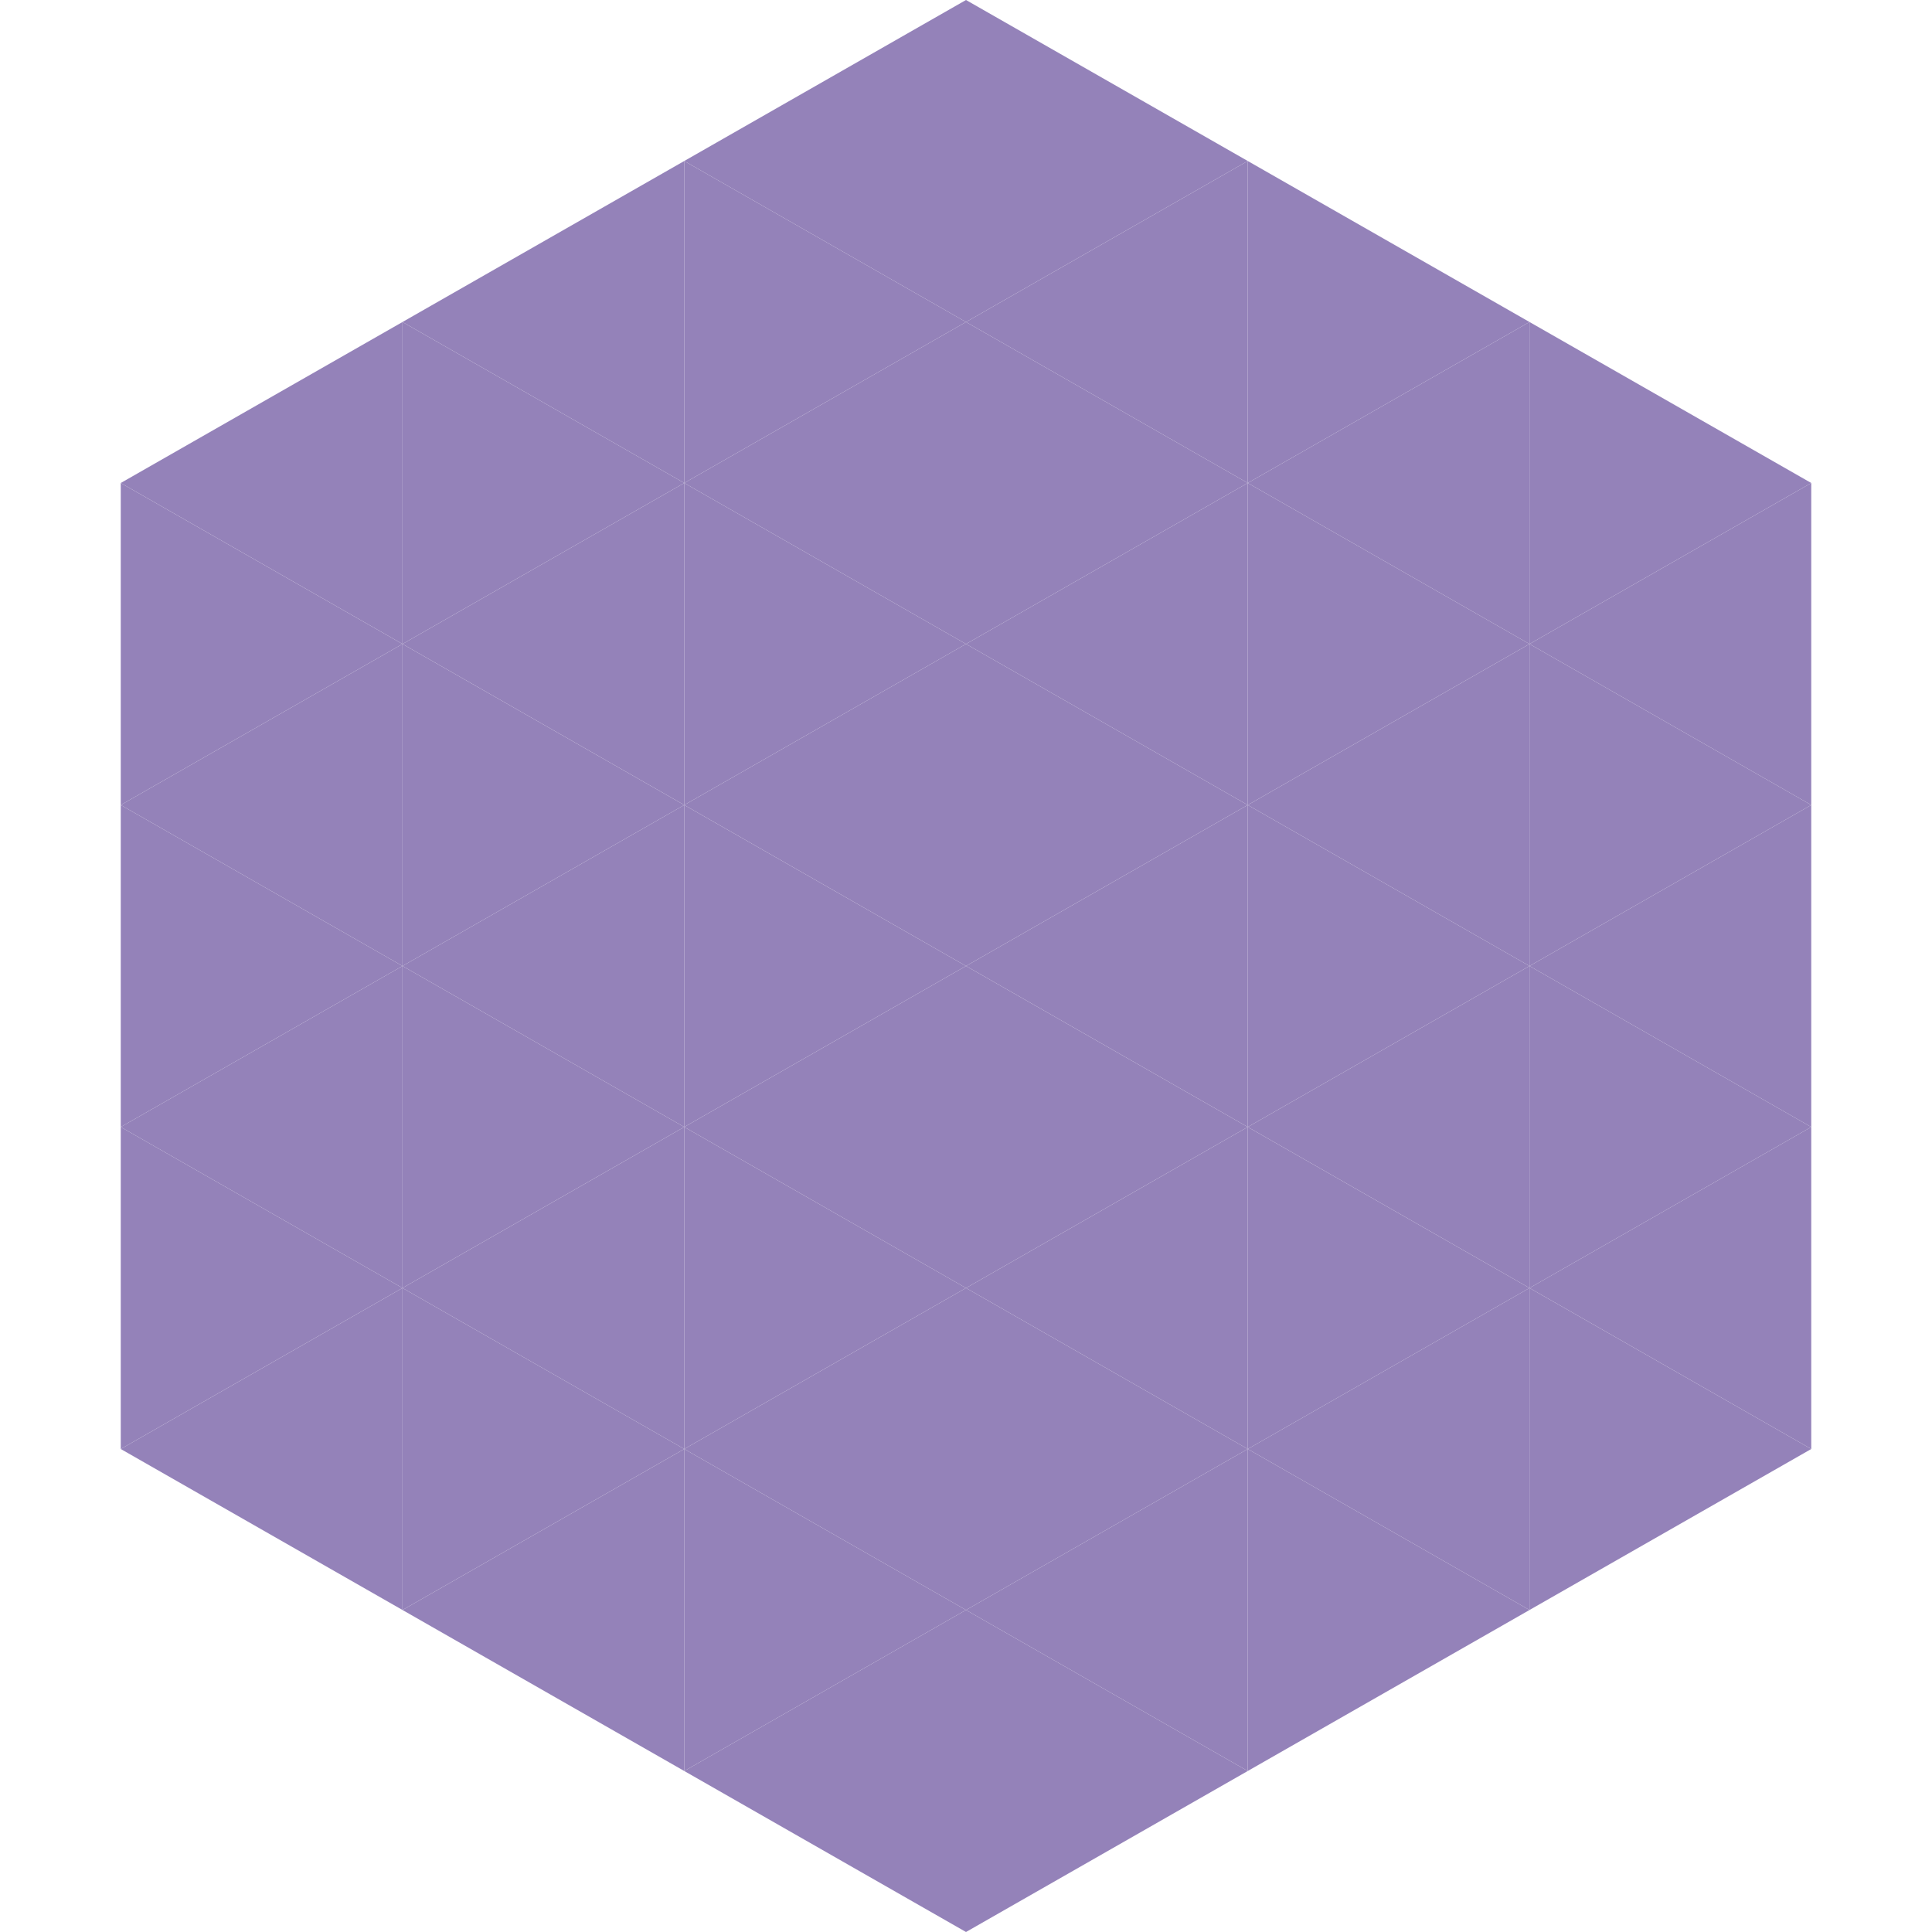<?xml version="1.0"?>
<!-- Generated by SVGo -->
<svg width="240" height="240"
     xmlns="http://www.w3.org/2000/svg"
     xmlns:xlink="http://www.w3.org/1999/xlink">
<polygon points="50,40 15,60 50,80" style="fill:rgb(148,130,185)" />
<polygon points="190,40 225,60 190,80" style="fill:rgb(148,130,185)" />
<polygon points="15,60 50,80 15,100" style="fill:rgb(148,130,185)" />
<polygon points="225,60 190,80 225,100" style="fill:rgb(148,130,185)" />
<polygon points="50,80 15,100 50,120" style="fill:rgb(148,130,185)" />
<polygon points="190,80 225,100 190,120" style="fill:rgb(148,130,185)" />
<polygon points="15,100 50,120 15,140" style="fill:rgb(148,130,185)" />
<polygon points="225,100 190,120 225,140" style="fill:rgb(148,130,185)" />
<polygon points="50,120 15,140 50,160" style="fill:rgb(148,130,185)" />
<polygon points="190,120 225,140 190,160" style="fill:rgb(148,130,185)" />
<polygon points="15,140 50,160 15,180" style="fill:rgb(148,130,185)" />
<polygon points="225,140 190,160 225,180" style="fill:rgb(148,130,185)" />
<polygon points="50,160 15,180 50,200" style="fill:rgb(148,130,185)" />
<polygon points="190,160 225,180 190,200" style="fill:rgb(148,130,185)" />
<polygon points="15,180 50,200 15,220" style="fill:rgb(255,255,255); fill-opacity:0" />
<polygon points="225,180 190,200 225,220" style="fill:rgb(255,255,255); fill-opacity:0" />
<polygon points="50,0 85,20 50,40" style="fill:rgb(255,255,255); fill-opacity:0" />
<polygon points="190,0 155,20 190,40" style="fill:rgb(255,255,255); fill-opacity:0" />
<polygon points="85,20 50,40 85,60" style="fill:rgb(148,130,185)" />
<polygon points="155,20 190,40 155,60" style="fill:rgb(148,130,185)" />
<polygon points="50,40 85,60 50,80" style="fill:rgb(148,130,185)" />
<polygon points="190,40 155,60 190,80" style="fill:rgb(148,130,185)" />
<polygon points="85,60 50,80 85,100" style="fill:rgb(148,130,185)" />
<polygon points="155,60 190,80 155,100" style="fill:rgb(148,130,185)" />
<polygon points="50,80 85,100 50,120" style="fill:rgb(148,130,185)" />
<polygon points="190,80 155,100 190,120" style="fill:rgb(148,130,185)" />
<polygon points="85,100 50,120 85,140" style="fill:rgb(148,130,185)" />
<polygon points="155,100 190,120 155,140" style="fill:rgb(148,130,185)" />
<polygon points="50,120 85,140 50,160" style="fill:rgb(148,130,185)" />
<polygon points="190,120 155,140 190,160" style="fill:rgb(148,130,185)" />
<polygon points="85,140 50,160 85,180" style="fill:rgb(148,130,185)" />
<polygon points="155,140 190,160 155,180" style="fill:rgb(148,130,185)" />
<polygon points="50,160 85,180 50,200" style="fill:rgb(148,130,185)" />
<polygon points="190,160 155,180 190,200" style="fill:rgb(148,130,185)" />
<polygon points="85,180 50,200 85,220" style="fill:rgb(148,130,185)" />
<polygon points="155,180 190,200 155,220" style="fill:rgb(148,130,185)" />
<polygon points="120,0 85,20 120,40" style="fill:rgb(148,130,185)" />
<polygon points="120,0 155,20 120,40" style="fill:rgb(148,130,185)" />
<polygon points="85,20 120,40 85,60" style="fill:rgb(148,130,185)" />
<polygon points="155,20 120,40 155,60" style="fill:rgb(148,130,185)" />
<polygon points="120,40 85,60 120,80" style="fill:rgb(148,130,185)" />
<polygon points="120,40 155,60 120,80" style="fill:rgb(148,130,185)" />
<polygon points="85,60 120,80 85,100" style="fill:rgb(148,130,185)" />
<polygon points="155,60 120,80 155,100" style="fill:rgb(148,130,185)" />
<polygon points="120,80 85,100 120,120" style="fill:rgb(148,130,185)" />
<polygon points="120,80 155,100 120,120" style="fill:rgb(148,130,185)" />
<polygon points="85,100 120,120 85,140" style="fill:rgb(148,130,185)" />
<polygon points="155,100 120,120 155,140" style="fill:rgb(148,130,185)" />
<polygon points="120,120 85,140 120,160" style="fill:rgb(148,130,185)" />
<polygon points="120,120 155,140 120,160" style="fill:rgb(148,130,185)" />
<polygon points="85,140 120,160 85,180" style="fill:rgb(148,130,185)" />
<polygon points="155,140 120,160 155,180" style="fill:rgb(148,130,185)" />
<polygon points="120,160 85,180 120,200" style="fill:rgb(148,130,185)" />
<polygon points="120,160 155,180 120,200" style="fill:rgb(148,130,185)" />
<polygon points="85,180 120,200 85,220" style="fill:rgb(148,130,185)" />
<polygon points="155,180 120,200 155,220" style="fill:rgb(148,130,185)" />
<polygon points="120,200 85,220 120,240" style="fill:rgb(148,130,185)" />
<polygon points="120,200 155,220 120,240" style="fill:rgb(148,130,185)" />
<polygon points="85,220 120,240 85,260" style="fill:rgb(255,255,255); fill-opacity:0" />
<polygon points="155,220 120,240 155,260" style="fill:rgb(255,255,255); fill-opacity:0" />
</svg>

